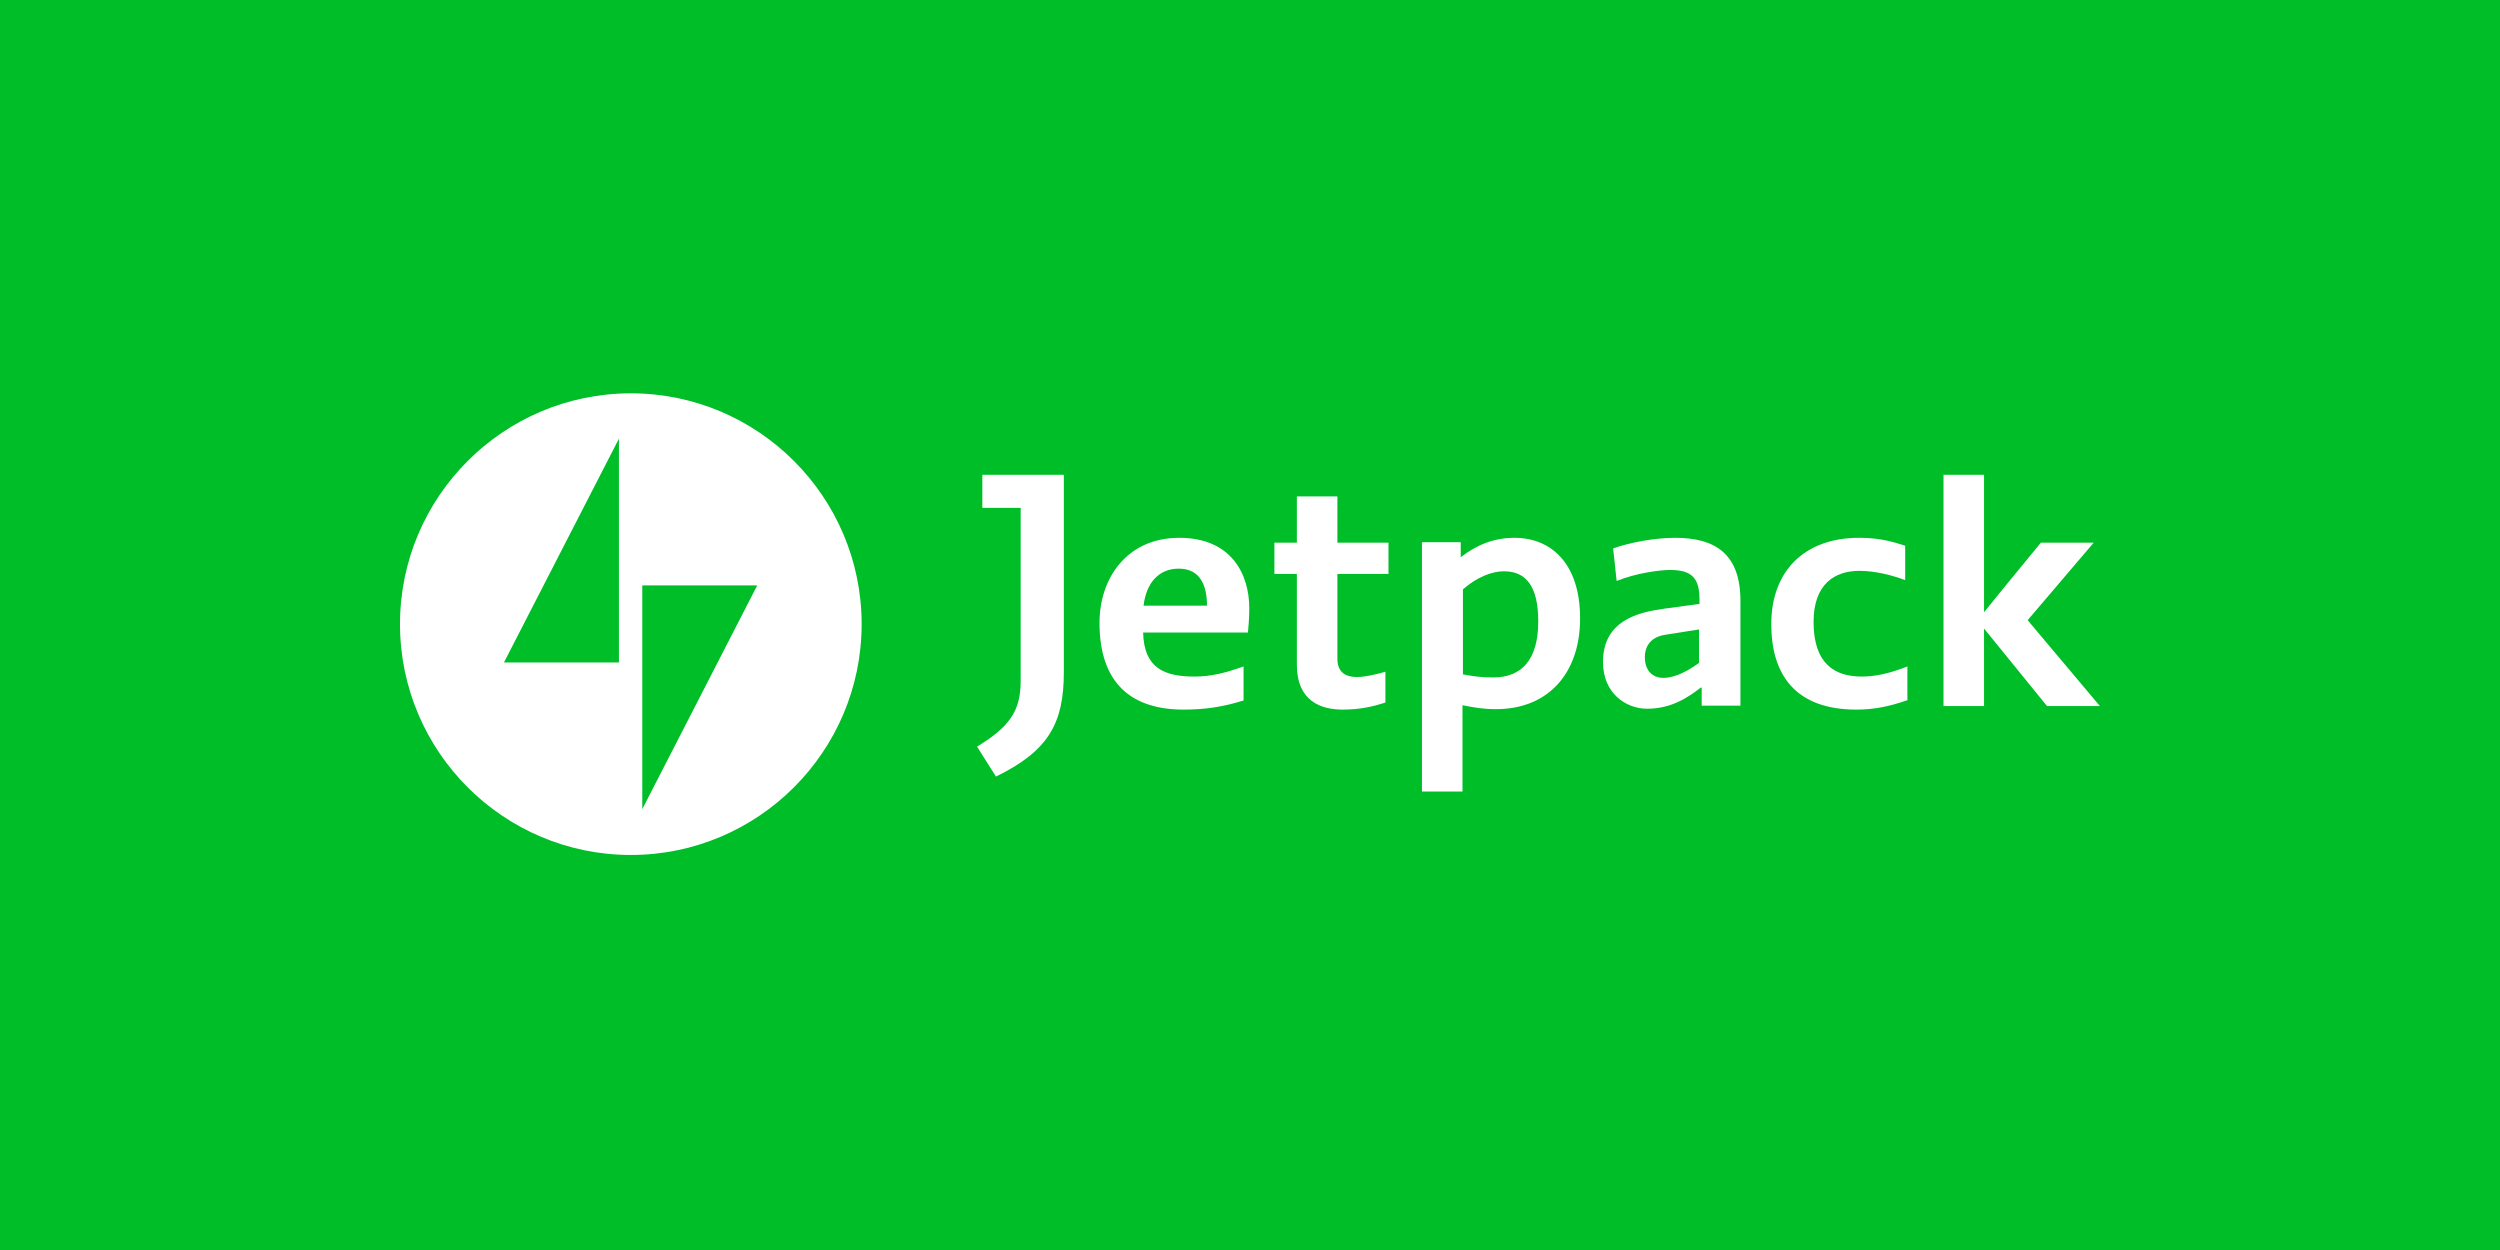 <?xml version="1.0" encoding="UTF-8" standalone="no"?>
<svg
   xmlns:dc="http://purl.org/dc/elements/1.1/"
   xmlns:cc="http://creativecommons.org/ns#"
   xmlns:rdf="http://www.w3.org/1999/02/22-rdf-syntax-ns#"
   xmlns:svg="http://www.w3.org/2000/svg"
   xmlns="http://www.w3.org/2000/svg"
   xmlns:sodipodi="http://sodipodi.sourceforge.net/DTD/sodipodi-0.dtd"
   xmlns:inkscape="http://www.inkscape.org/namespaces/inkscape"
   viewBox="0 0 1000 500"
   aria-labelledby="title"
   aria-describedby="desc"
   role="img"
   version="1.1"
   id="svg10"
   sodipodi:docname="jetpack-banner - copia.svg"
   inkscape:version="0.92.4 (5da689c313, 2019-01-14)"
   width="1000"
   height="500">
  <defs
     id="defs14" />
  <sodipodi:namedview
     pagecolor="#ffffff"
     bordercolor="#666666"
     borderopacity="1"
     objecttolerance="10"
     gridtolerance="10"
     guidetolerance="10"
     inkscape:pageopacity="0"
     inkscape:pageshadow="2"
     inkscape:window-width="1920"
     inkscape:window-height="1012"
     id="namedview12"
     showgrid="false"
     inkscape:zoom="0.7071068"
     inkscape:cx="338.72938"
     inkscape:cy="220.5271"
     inkscape:window-x="-8"
     inkscape:window-y="-8"
     inkscape:window-maximized="1"
     inkscape:current-layer="g4525"
     showguides="true"
     inkscape:guide-bbox="true"
     inkscape:measure-start="25.1142,38.8047"
     inkscape:measure-end="25.1142,42.6253"
     inkscape:lockguides="false">
    <sodipodi:guide
       position="500,-0.074"
       orientation="1,0"
       id="guide4668"
       inkscape:locked="false" />
    <sodipodi:guide
       position="1000.254,250.008"
       orientation="0,1"
       id="guide4670"
       inkscape:locked="false" />
  </sodipodi:namedview>
  <title
     id="title2">Ticket</title>
  <desc
     id="desc4">A line styled icon from Orion Icon Library.</desc>
  <rect
     style="opacity:1;fill:#00be28;fill-opacity:1;fill-rule:evenodd;stroke:none;stroke-width:1.999;stroke-linecap:square;stroke-linejoin:miter;stroke-miterlimit:10;stroke-dasharray:none;stroke-dashoffset:0;stroke-opacity:1;paint-order:normal"
     id="rect4658"
     width="1000"
     height="500"
     x="0"
     y="-5.9999998e-008"
     inkscape:export-xdpi="96"
     inkscape:export-ydpi="96" />
  <g
     id="g4610"
     transform="matrix(7.378,0,0,7.378,137.942,-100.128)"
     style="stroke-width:0.136"
     inkscape:export-xdpi="96"
     inkscape:export-ydpi="96" />
  <g
     id="g4525"
     transform="matrix(1.762,0,0,1.762,160,157.33)"
     style="stroke-width:0.567"
     inkscape:export-xdpi="95.999992"
     inkscape:export-ydpi="95.999992">
    <path
       style="fill:#ffffff;fill-opacity:1;stroke-width:0.567"
       id="path2"
       d="M 52.4,0 C 23.5,0 0,23.5 0,52.4 c 0,28.9 23.5,52.4 52.4,52.4 28.9,0 52.4,-23.5 52.4,-52.4 C 104.8,23.5 81.3,0 52.4,0 Z M 49.7,61.1 H 23.6 L 49.7,10.3 Z M 55,94.4 V 43.6 h 26.1 z"
       class="jetpack-emblem"
       inkscape:connector-curvature="0"
       inkscape:export-xdpi="259.92368"
       inkscape:export-ydpi="259.92368" />
    <path
       id="path4"
       d="m 135.3,87 c -1.5,-2.3 -2.9,-4.6 -4.3,-6.8 7.4,-4.5 9.9,-8.1 9.9,-14.9 V 26 h -8.7 v -7.5 h 18.5 v 44.8 c 0,11.4 -3.3,17.8 -15.4,23.7 z"
       inkscape:connector-curvature="0"
       style="stroke-width:0.567;fill:#ffffff;fill-opacity:1"
       inkscape:export-xdpi="141.17647"
       inkscape:export-ydpi="141.17647" />
    <path
       id="path6"
       d="m 212.8,60.2 c 0,3.8 2.7,4.2 4.5,4.2 1.8,0 4.4,-0.6 6.4,-1.2 v 7 c -2.8,0.9 -5.7,1.6 -9.7,1.6 -4.8,0 -10.4,-1.8 -10.4,-10.2 V 41 h -5.1 v -7.1 h 5.1 V 23.4 h 9.2 v 10.5 h 11.6 V 41 h -11.6 z"
       inkscape:connector-curvature="0"
       style="stroke-width:0.567;fill:#ffffff;fill-opacity:1"
       inkscape:export-xdpi="141.17647"
       inkscape:export-ydpi="141.17647" />
    <path
       id="path8"
       d="M 232,90.5 V 33.8 h 8.8 v 3.4 c 3.5,-2.7 7.4,-4.4 12.2,-4.4 8.3,0 14.9,5.8 14.9,18.3 0,12.4 -7.2,20.6 -19.1,20.6 -2.9,0 -5.2,-0.4 -7.6,-0.9 V 90.4 H 232 Z m 18.6,-50.1 c -2.7,0 -6.1,1.3 -9.3,4.1 v 19.3 c 2,0.4 4.1,0.7 6.9,0.7 6.5,0 10.2,-4.1 10.2,-12.7 0,-7.9 -2.7,-11.4 -7.8,-11.4 z"
       inkscape:connector-curvature="0"
       style="stroke-width:0.567;fill:#ffffff;fill-opacity:1"
       inkscape:export-xdpi="141.17647"
       inkscape:export-ydpi="141.17647" />
    <path
       id="path10"
       d="m 304.1,70.9 h -8.6 v -4.1 h -0.2 c -3,2.3 -6.7,4.8 -12.2,4.8 -4.8,0 -10,-3.5 -10,-10.6 0,-9.5 8.1,-11.3 13.8,-12.1 l 8.1,-1.1 v -1.1 c 0,-5 -2,-6.6 -6.7,-6.6 -2.3,0 -7.7,0.7 -12.1,2.5 l -0.8,-7.4 c 4,-1.4 9.5,-2.4 14.1,-2.4 9,0 14.8,3.6 14.8,14.3 v 23.8 z m -9.2,-17.3 -7.6,1.2 c -2.3,0.3 -4.7,1.7 -4.7,5.1 0,3 1.7,4.7 4.2,4.7 2.7,0 5.6,-1.6 8.1,-3.4 z"
       inkscape:connector-curvature="0"
       style="stroke-width:0.567;fill:#ffffff;fill-opacity:1"
       inkscape:export-xdpi="141.17647"
       inkscape:export-ydpi="141.17647" />
    <path
       id="path12"
       d="m 342.1,69.7 c -3.8,1.3 -7.2,2.1 -11.5,2.1 -13.8,0 -19.3,-7.9 -19.3,-19.4 0,-12.1 7.6,-19.6 19.9,-19.6 4.6,0 7.4,0.8 10.5,1.8 v 7.8 c -2.7,-1 -6.6,-2.1 -10.4,-2.1 -5.6,0 -10.4,3 -10.4,11.6 0,9.5 4.8,12.4 10.9,12.4 2.9,0 6.1,-0.6 10.4,-2.3 v 7.7 z"
       inkscape:connector-curvature="0"
       style="stroke-width:0.567;fill:#ffffff;fill-opacity:1"
       inkscape:export-xdpi="141.17647"
       inkscape:export-ydpi="141.17647" />
    <path
       id="path14"
       d="m 359.5,49.8 c 0.8,-0.9 1.4,-1.8 13,-15.9 h 12 l -15,17.6 16.4,19.5 h -12 L 359.6,53.4 V 71 h -9.2 V 18.5 h 9.2 v 31.3 z"
       inkscape:connector-curvature="0"
       style="stroke-width:0.567;fill:#ffffff;fill-opacity:1"
       inkscape:export-xdpi="141.17647"
       inkscape:export-ydpi="141.17647" />
    <path
       id="path16"
       d="m 191.6,69.7 c -4.8,1.5 -8.9,2.1 -13.7,2.1 -11.8,0 -19.1,-5.9 -19.1,-19.7 0,-10.1 6.2,-19.3 18.1,-19.3 11.8,0 15.9,8.2 15.9,16 0,2.6 -0.2,4 -0.3,5.5 h -23.8 c 0.2,8.1 4.8,10 11.7,10 3.8,0 7.2,-0.9 11.1,-2.3 v 7.7 z m -8.4,-21.5 c 0,-4.5 -1.5,-8.4 -6.4,-8.4 -4.6,0 -7.4,3.3 -8,8.4 z"
       inkscape:connector-curvature="0"
       style="stroke-width:0.567;fill:#ffffff;fill-opacity:1"
       inkscape:export-xdpi="141.17647"
       inkscape:export-ydpi="141.17647" />
  </g>
</svg>

